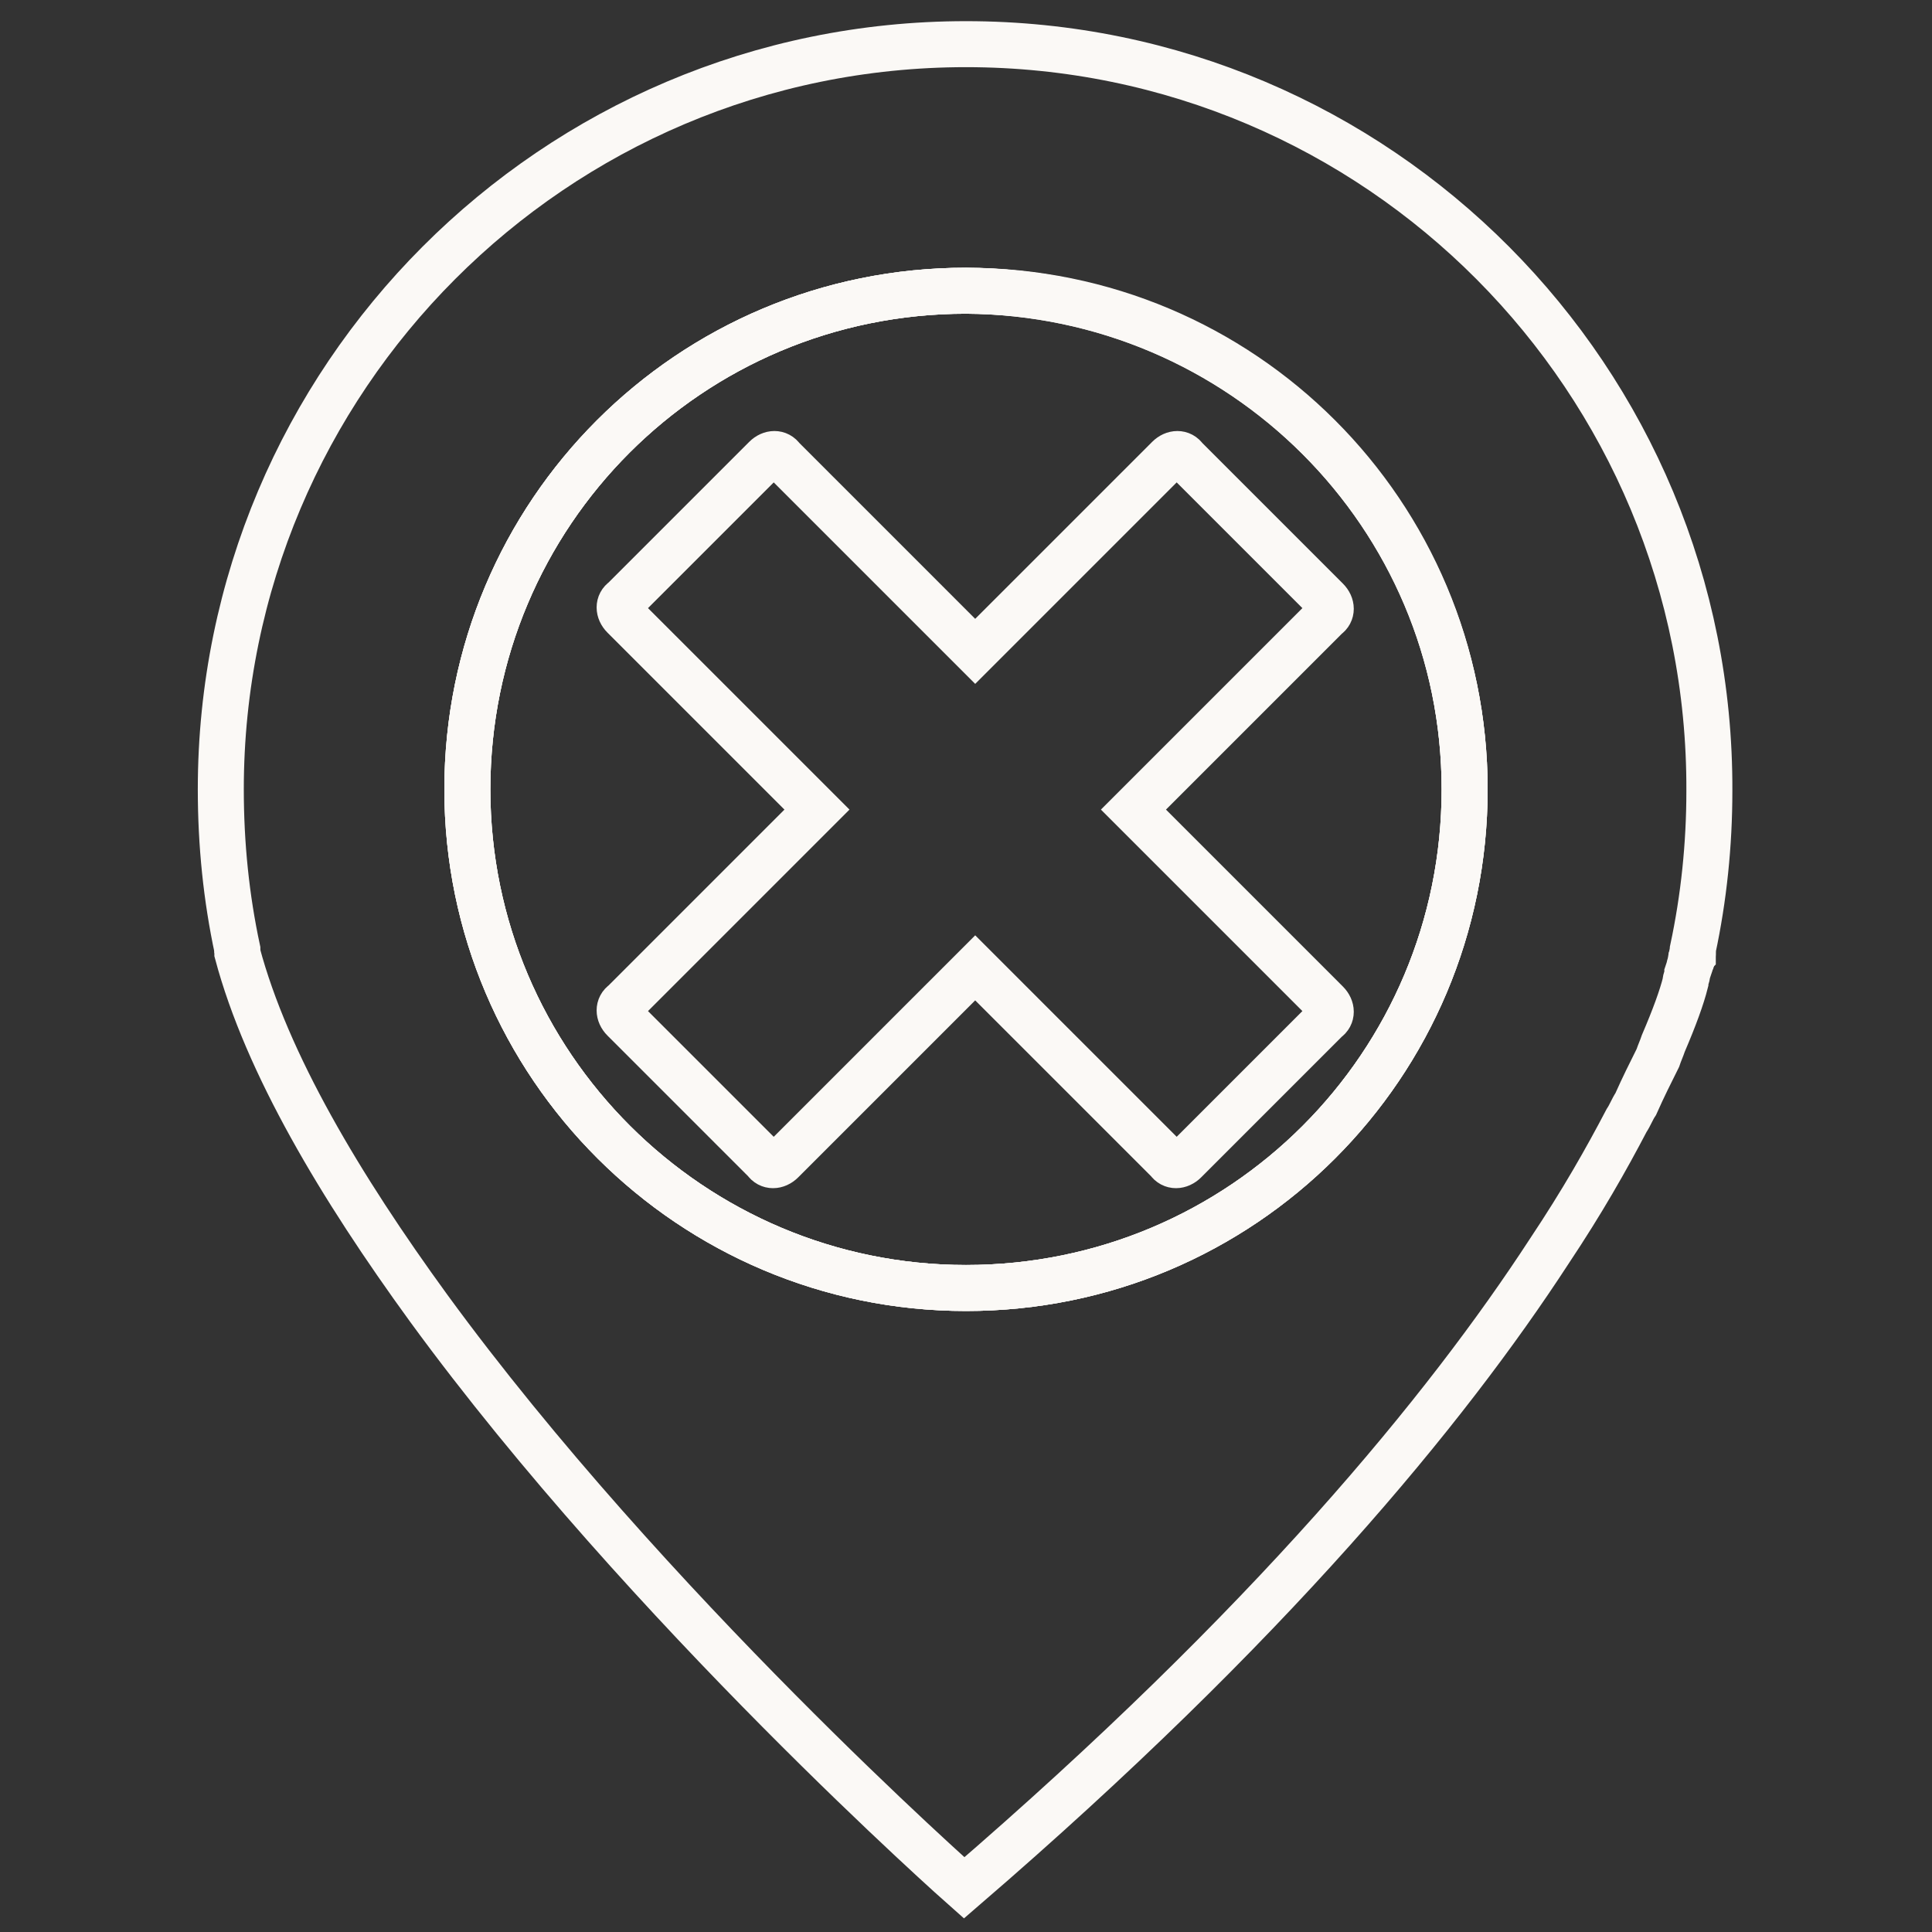 <?xml version="1.0" encoding="UTF-8"?> <svg xmlns="http://www.w3.org/2000/svg" xmlns:xlink="http://www.w3.org/1999/xlink" version="1.1" id="Слой_1" x="0px" y="0px" viewBox="0 0 105 105" style="enable-background:new 0 0 105 105;" xml:space="preserve"><rect x="0" y="0" width="105" height="105" fill="#333333" stroke="none"/> <style type="text/css"> .st0{fill:none;stroke:#FBF9F6;stroke-width:2.5;stroke-miterlimit:10;} </style> <g> <path class="st0" d="M52.5,2.4C30.1,2.4,12,20.6,12,42.9c0,3,0.3,5.9,0.9,8.7c0,0.1,0,0.1,0,0.2c1.6,6,5.6,12.7,10.4,19.3 c11.9,16.3,29.1,31.5,29.1,31.5C69,88.3,78.6,76.6,84.2,68c1.8-2.7,3.1-5,4.2-7.1c0.2-0.3,0.3-0.6,0.5-0.9c0.4-0.9,0.8-1.7,1.2-2.5 c0.1-0.3,0.2-0.5,0.3-0.8c0.6-1.4,1-2.5,1.2-3.3c0-0.2,0.1-0.3,0.1-0.5l0.1-0.3c0-0.1,0.1-0.3,0.1-0.4c0-0.1,0-0.2,0.1-0.3 c0,0,0,0,0,0c0-0.1,0-0.1,0-0.2c0-0.1,0-0.1,0-0.1c0.6-2.8,0.9-5.7,0.9-8.6C93,20.6,74.9,2.4,52.5,2.4z M52.5,70 c-14.9,0-27.1-12.1-27.1-27.1c0-15,12.1-27.1,27.1-27.1c15,0,27.1,12.1,27.1,27.1C79.6,57.9,67.5,70,52.5,70z"></path> <path class="st0" d="M79.6,42.9C79.6,57.9,67.5,70,52.5,70c-14.9,0-27.1-12.1-27.1-27.1c0-15,12.1-27.1,27.1-27.1 C67.5,15.9,79.6,28,79.6,42.9z"></path> <path class="st0" d="M79.6,42.9C79.6,57.9,67.5,70,52.5,70c-14.9,0-27.1-12.1-27.1-27.1c0-15,12.1-27.1,27.1-27.1 C67.5,15.9,79.6,28,79.6,42.9z"></path> <path class="st0" d="M12.9,51.6c0,0.1,0,0.1,0,0.2C12.9,51.7,12.9,51.6,12.9,51.6L12.9,51.6z"></path> <path class="st0" d="M92,51.7c0,0.1-0.1,0.3-0.1,0.6C92,52.1,92,51.9,92,51.7z"></path> <path class="st0" d="M61.6,44l10.5,10.5c0.3,0.3,0.3,0.7,0,0.9l-7.7,7.7c-0.3,0.3-0.7,0.3-0.9,0L53,52.6L42.5,63.1 c-0.3,0.3-0.7,0.3-0.9,0l-7.7-7.7c-0.3-0.3-0.3-0.7,0-0.9L44.4,44L33.9,33.5c-0.3-0.3-0.3-0.7,0-0.9l7.7-7.7c0.3-0.3,0.7-0.3,0.9,0 L53,35.4l10.5-10.5c0.3-0.3,0.7-0.3,0.9,0l7.7,7.7c0.3,0.3,0.3,0.7,0,0.9L61.6,44z"></path> </g> </svg> 